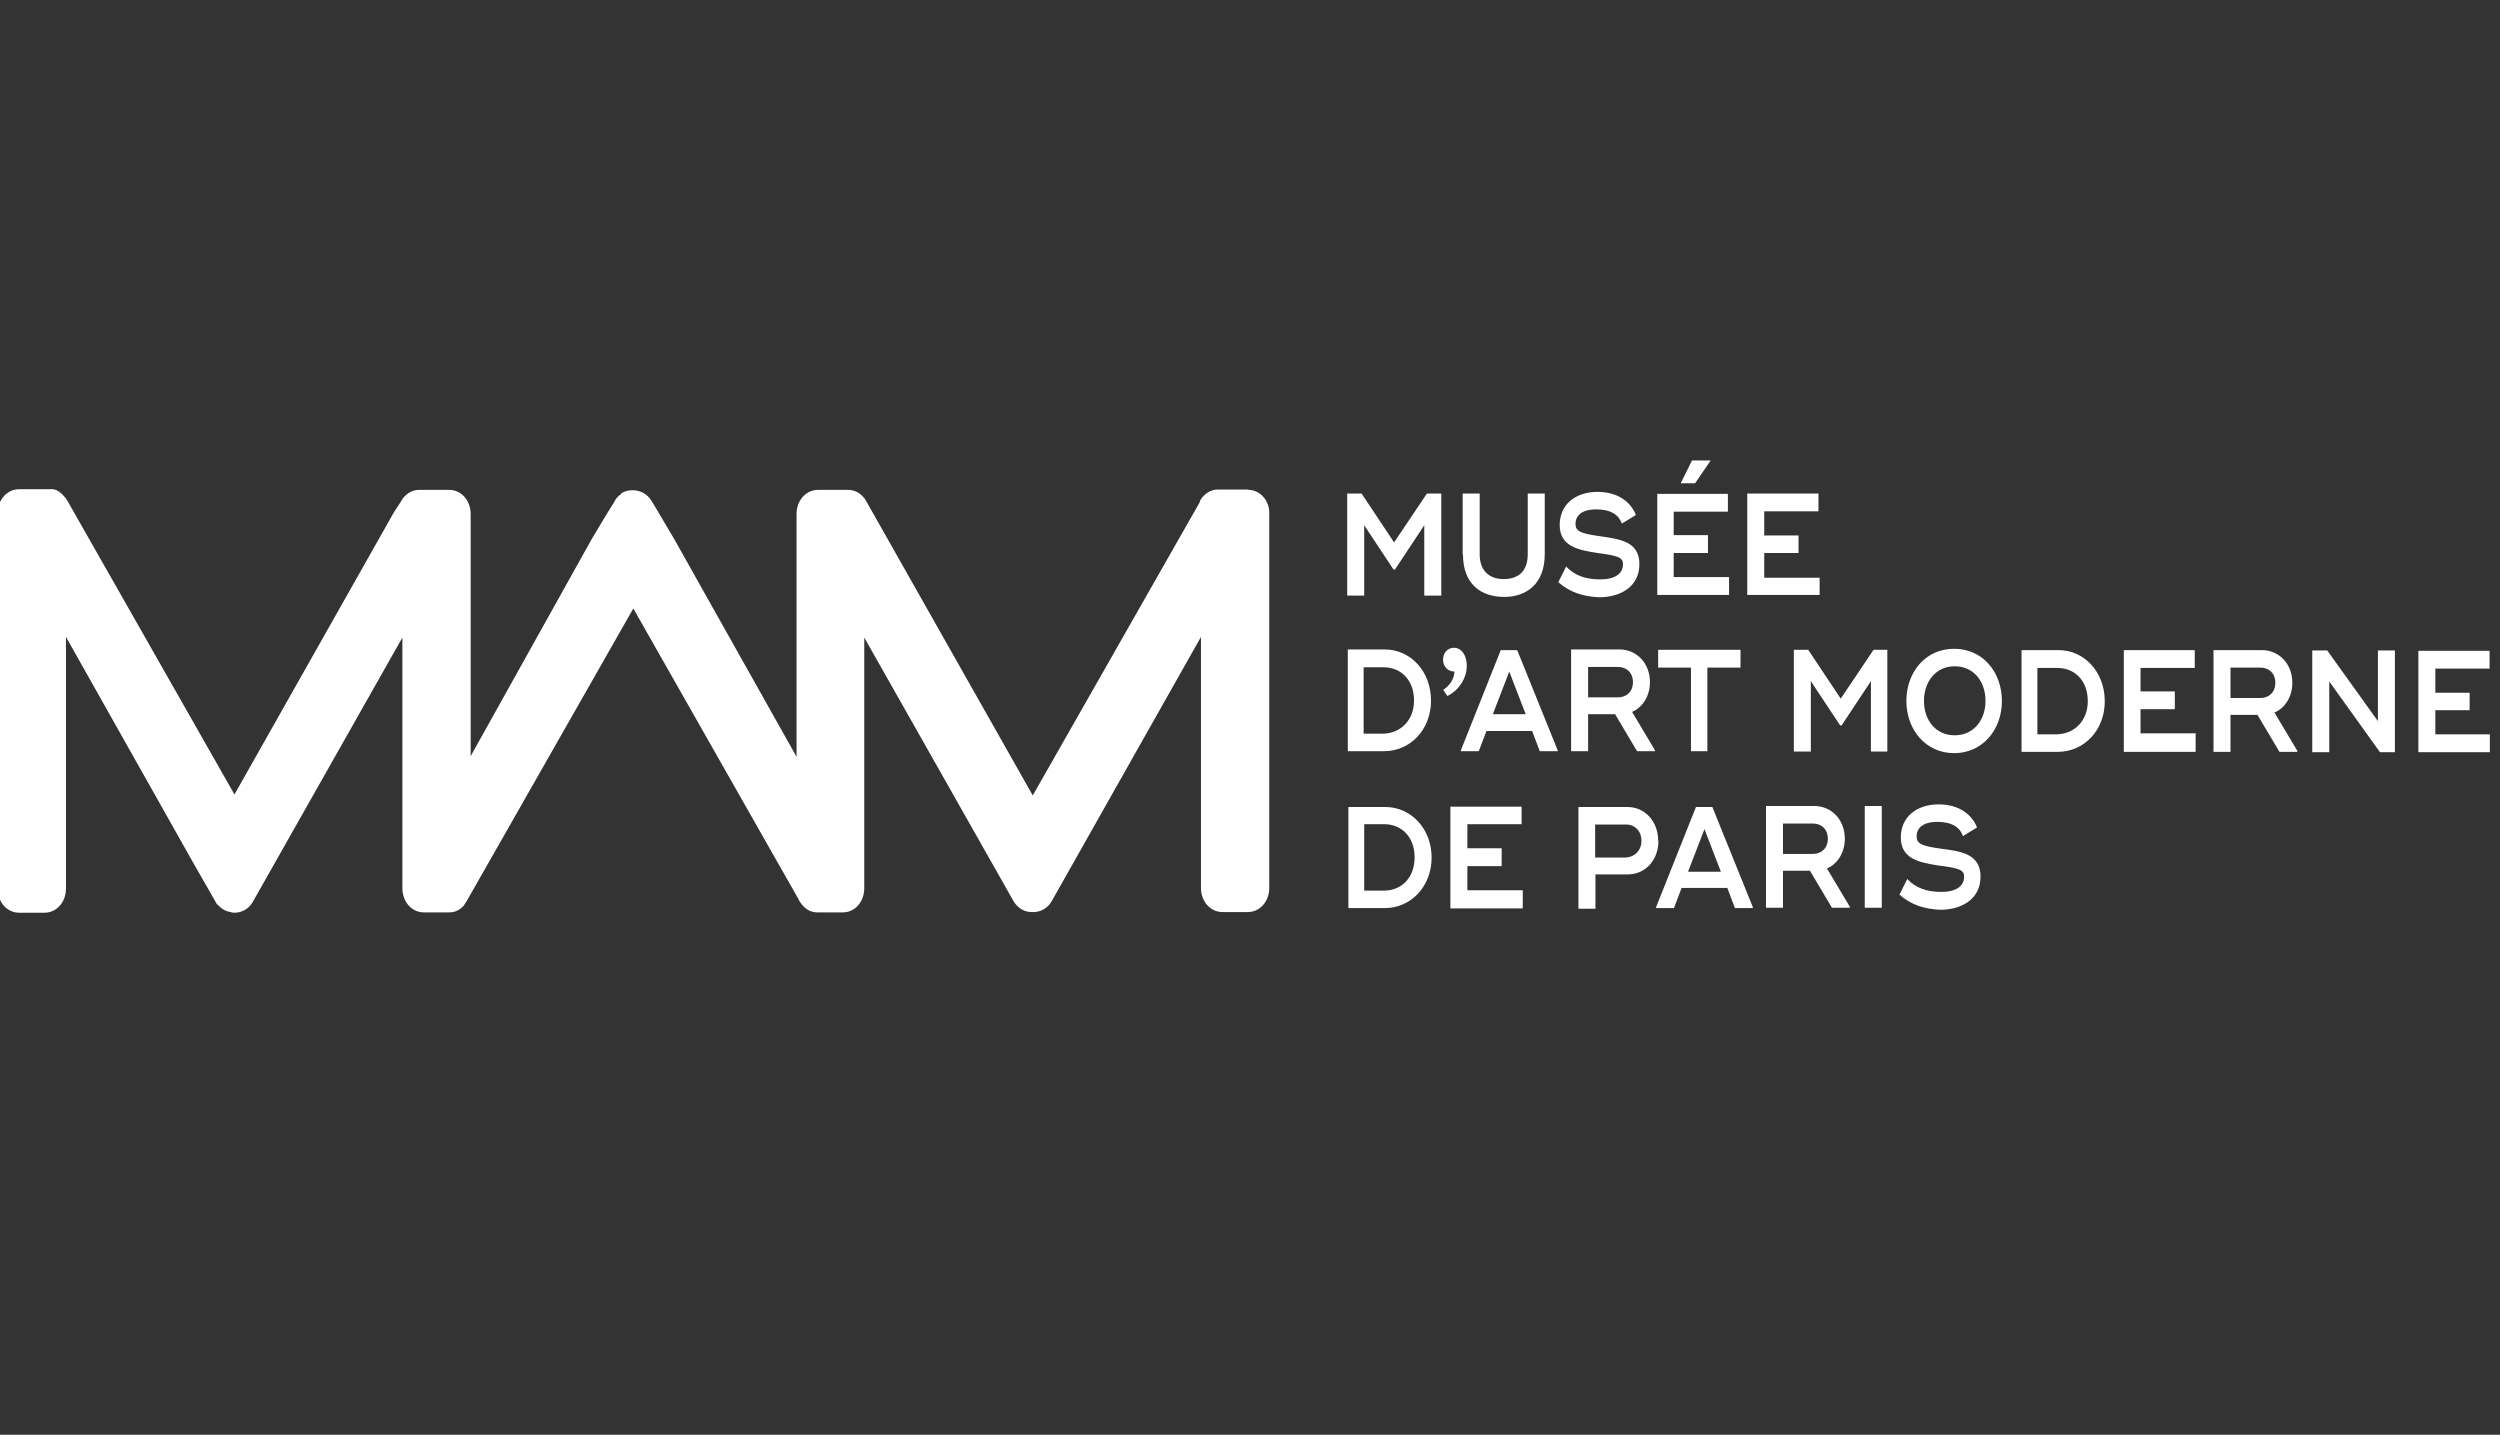 <?xml version="1.0" encoding="UTF-8" standalone="no"?>
<!-- Created with Inkscape (http://www.inkscape.org/) -->

<svg
   width="83.641mm"
   height="48.001mm"
   viewBox="0 0 83.641 48.001"
   version="1.1"
   id="svg5"
   xml:space="preserve"
   xmlns="http://www.w3.org/2000/svg"
   xmlns:svg="http://www.w3.org/2000/svg"><rect x="0" y="0" width="83.641" height="48.001" fill="#333333" stroke="none"/><defs
     id="defs2"><clipPath
       id="clip0_501_72-1"><rect
         width="207"
         height="34"
         fill="#ffffff"
         id="rect4366-2"
         x="0"
         y="0" /></clipPath></defs><g
     id="layer1"
     transform="translate(-194.783,416.388)"><g
       id="g24165"
       transform="matrix(1.52,0,0,1.506,334.536,-269.569)"
       style="stroke-width:0.661"><g
         style="fill:none;stroke-width:0.661"
         id="g4382-9"
         transform="matrix(0.265,0,0,0.265,-77.709,-117.693)"><g
           clip-path="url(#clip0_501_72-1)"
           id="g4364-3"
           transform="matrix(1,0,0,1.115,-53.906,114.844)"
           style="stroke-width:0.626"><path
             d="m 103.865,2.185 h -2.531 c -0.487,0 -0.95,0.224 -1.29,0.596 -0.073,0.124 -0.171,0.199 -0.195,0.298 V 3.129 L 85.974,25.183 72.124,3.03 c 0,0 -0.073,-0.074 -0.073,-0.124 L 72.002,2.856 71.953,2.806 C 71.637,2.434 71.15,2.21 70.663,2.21 h -2.531 c -0.998,0 -1.777,0.795 -1.777,1.813 V 22.277 L 56.18,5.886 54.476,3.278 54.306,3.03 C 53.965,2.533 53.405,2.235 52.724,2.235 c -0.341,0 -0.657,0.075 -0.949,0.248 V 2.533 C 51.555,2.657 51.361,2.831 51.239,3.08 L 50.655,3.924 49.34,5.911 39.287,22.228 V 4.023 c 0,-1.018 -0.779,-1.813 -1.777,-1.813 h -2.531 c -0.487,0 -0.949,0.224 -1.29,0.596 -0.073,0.124 -0.779,1.093 -0.779,1.093 L 19.668,25.109 5.793,3.03 c 0,0 -0.073,-0.074 -0.122,-0.174 L 5.599,2.782 5.526,2.707 5.477,2.657 c 0,0 -0.073,-0.075 -0.122,-0.124 0,0 -0.049,0 -0.049,-0.05 C 5.258,2.434 5.233,2.434 5.185,2.409 c 0,0 -0.049,0 -0.049,-0.05 C 5.087,2.31 5.063,2.31 5.014,2.31 c 0,0 -0.049,0 -0.049,-0.05 -0.049,0 -0.073,-0.05 -0.122,-0.05 H 4.771 c 0,0 -0.073,-0.05 -0.122,-0.05 H 1.777 C 0.779,2.161 0,2.955 0,3.974 V 32.187 c 0,1.018 0.779,1.813 1.777,1.813 h 2.118 c 0.998,0 1.777,-0.795 1.777,-1.813 V 13.262 l 10.589,17.012 1.947,3.08 0.073,0.05 c 0.292,0.298 0.657,0.497 1.071,0.546 0.122,0.05 0.195,0.05 0.341,0.05 0.584,0 1.168,-0.298 1.485,-0.795 L 33.616,13.312 v 18.85 c 0,1.018 0.779,1.813 1.777,1.813 h 2.118 c 0.463,0 0.876,-0.174 1.193,-0.497 0.073,-0.124 0.17,-0.224 0.219,-0.298 L 52.797,11.126 66.501,32.957 c 0.073,0.174 0.219,0.348 0.341,0.472 l 0.049,0.05 c 0.341,0.348 0.755,0.497 1.193,0.497 h 2.118 c 0.998,0 1.777,-0.795 1.777,-1.813 V 13.312 l 12.414,19.844 c 0.341,0.497 0.876,0.795 1.485,0.795 h 0.17 c 0.584,0 1.168,-0.298 1.485,-0.795 L 99.946,13.262 v 18.875 c 0,1.018 0.779,1.813 1.777,1.813 h 2.118 c 0.998,0 1.777,-0.795 1.777,-1.813 V 4.023 c 0.048,-1.018 -0.779,-1.813 -1.729,-1.813 z m 16.041,0.323 v 7.649 h -1.412 V 4.868 L 116.06,8.196 h -0.122 l -2.434,-3.328 v 5.29 h -1.411 V 2.483 h 1.192 l 2.702,3.676 2.726,-3.676 h 1.193 z m 1.777,4.57 V 2.483 h 1.412 v 4.57 c 0,1.267 0.828,1.863 1.996,1.863 1.168,0 1.996,-0.546 1.996,-1.863 V 2.483 h 1.412 v 4.57 c 0,2.235 -1.534,3.204 -3.359,3.204 -1.948,0 -3.433,-0.969 -3.433,-3.204 z m 7.935,2.086 0.658,-1.192 c 0.706,0.671 1.606,0.969 2.823,0.969 1.217,0 1.899,-0.422 1.899,-1.142 0,-0.497 -0.365,-0.646 -2.142,-0.844 -1.534,-0.224 -3.116,-0.472 -3.116,-2.111 0,-1.515 1.29,-2.484 3.14,-2.484 1.704,0 2.775,0.77 3.189,1.738 l -1.168,0.646 C 134.657,4.098 134,3.676 132.783,3.676 c -1.217,0 -1.728,0.472 -1.728,1.093 0,0.546 0.413,0.72 1.996,0.919 1.655,0.224 3.31,0.373 3.31,2.111 0,1.614 -1.46,2.484 -3.359,2.484 -1.242,-0.05 -2.41,-0.348 -3.384,-1.142 z m 8.228,-6.706 V 10.108 h 5.963 V 8.767 h -4.6 V 6.954 h 2.848 V 5.613 h -2.848 V 3.849 h 4.503 V 2.508 h -5.891 z m 2.896,-2.484 -0.949,1.738 h 1.193 l 1.314,-1.738 h -1.582 z M 151.331,8.792 V 10.108 h -6.012 V 2.483 h 5.915 v 1.341 h -4.504 v 1.813 h 2.848 v 1.316 h -2.848 v 1.863 h 4.601 z m -33.689,9.239 c 0,-1.49 -1.046,-2.483 -2.531,-2.483 h -1.655 v 4.992 h 1.655 c 1.485,-0.05 2.531,-1.068 2.531,-2.483 z m 1.412,0.025 c 0,2.161 -1.704,3.8 -3.894,3.8 h -3.019 v -7.649 h 3.067 c 2.142,0 3.846,1.639 3.846,3.85 z m 0.998,-0.795 c 0.584,-0.372 0.901,-0.795 0.95,-1.391 -0.585,0 -0.95,-0.422 -0.95,-0.894 0,-0.497 0.365,-0.894 0.901,-0.894 0.657,0 1.071,0.596 1.071,1.341 0,0.894 -0.584,1.813 -1.607,2.285 l -0.365,-0.472 z m 6.865,1.813 -1.364,-3.204 -1.363,3.204 z m 2.653,2.707 v 0.074 h -1.485 l -0.633,-1.515 h -3.797 l -0.633,1.515 h -1.485 v -0.074 l 3.31,-7.525 h 1.364 z m 2.531,-3.974 h 2.483 c 0.706,0 1.241,-0.422 1.241,-1.142 0,-0.72 -0.535,-1.143 -1.241,-1.143 h -2.483 z m 5.55,3.974 v 0.074 h -1.485 l -1.825,-2.782 h -2.24 v 2.782 h -1.412 v -7.649 h 4.017 c 1.412,0 2.531,1.018 2.531,2.459 0,1.068 -0.633,1.912 -1.485,2.235 z m 7.083,-6.209 h -2.726 v 6.283 h -1.363 v -6.283 h -2.726 v -1.341 h 6.84 v 1.341 z m 12.22,-1.341 v 7.649 h -1.363 v -5.29 l -2.434,3.328 h -0.122 l -2.434,-3.328 v 5.29 h -1.412 v -7.649 h 1.193 l 2.702,3.676 2.726,-3.676 h 1.168 z m 8.154,3.849 c 0,-1.49 -0.998,-2.608 -2.556,-2.608 -1.557,0 -2.555,1.143 -2.555,2.608 0,1.465 0.998,2.583 2.555,2.583 1.558,0 2.556,-1.142 2.556,-2.583 z m -6.572,0 c 0,-2.161 1.582,-3.924 3.968,-3.924 2.385,0 3.967,1.763 3.967,3.924 0,2.161 -1.606,3.924 -3.967,3.924 -2.361,0 -3.968,-1.763 -3.968,-3.924 z m 15.067,0 c 0,-1.49 -1.046,-2.484 -2.531,-2.484 h -1.655 v 4.992 h 1.655 c 1.485,-0.05 2.531,-1.068 2.531,-2.484 z m 1.412,0.025 c 0,2.161 -1.704,3.8 -3.894,3.8 h -3.019 v -7.649 h 3.067 c 2.142,0 3.846,1.639 3.846,3.849 z m 7.546,2.459 v 1.341 h -5.964 v -7.649 h 5.891 v 1.341 h -4.503 v 1.763 h 2.848 v 1.341 h -2.848 v 1.813 h 4.6 z m 2.897,-2.707 h 2.483 c 0.706,0 1.241,-0.422 1.241,-1.143 0,-0.72 -0.535,-1.142 -1.241,-1.142 h -2.483 z m 5.55,3.974 v 0.074 h -1.485 l -1.826,-2.782 h -2.239 v 2.782 h -1.412 v -7.649 h 4.016 c 1.412,0 2.532,1.018 2.532,2.459 0,1.068 -0.633,1.912 -1.485,2.235 z m 8.105,-7.55 v 7.649 h -1.241 l -4.211,-5.315 v 5.315 h -1.412 v -7.649 h 1.241 l 4.212,5.315 v -5.315 z m 1.948,0 v 7.649 h 6.012 v -1.341 h -4.601 v -1.813 h 2.848 v -1.316 h -2.848 v -1.813 h 4.504 v -1.341 h -5.915 z m -83.37,15.547 c 0,-1.49 -1.047,-2.483 -2.531,-2.483 h -1.656 v 4.992 h 1.656 c 1.484,0 2.531,-1.018 2.531,-2.483 z m 1.412,0.025 c 0,2.161 -1.704,3.8 -3.895,3.8 h -3.018 v -7.6 h 3.067 c 2.142,0 3.846,1.639 3.846,3.8 z m 7.57,2.483 v 1.341 h -6.012 v -7.649 h 5.915 v 1.316 h -4.503 v 1.813 h 2.848 v 1.341 h -2.848 v 1.813 h 4.6 z m 9.858,-3.75 c 0,-0.72 -0.535,-1.217 -1.29,-1.217 h -2.556 v 2.484 h 2.556 c 0.755,-0.05 1.29,-0.546 1.29,-1.267 z m 1.412,0 c 0,1.49 -1.12,2.533 -2.531,2.533 h -2.702 v 2.583 h -1.412 v -7.649 h 4.089 c 1.412,0 2.532,1.068 2.532,2.533 z m 5.185,2.334 -1.363,-3.204 -1.363,3.204 z m 2.653,2.657 v 0.074 h -1.485 l -0.633,-1.515 h -3.797 l -0.633,1.515 h -1.485 v -0.074 l 3.311,-7.525 h 1.363 z"
             fill="#ffffff"
             id="path4356-9"
             style="stroke-width:0.606" /><path
             d="m 148.288,29.579 h 2.483 c 0.706,0 1.242,-0.422 1.242,-1.142 0,-0.72 -0.536,-1.143 -1.242,-1.143 h -2.483 z m 5.55,3.974 v 0.074 h -1.485 l -1.825,-2.782 h -2.24 v 2.782 h -1.412 V 25.978 h 4.017 c 1.412,0 2.531,1.018 2.531,2.459 0,1.068 -0.633,1.912 -1.485,2.235 z"
             fill="#ffffff"
             id="path4358-9"
             style="stroke-width:0.606" /><path
             d="m 156.491,25.978 h -1.411 v 7.649 h 1.411 z"
             fill="#ffffff"
             id="path4360-9"
             style="stroke-width:0.606" /><path
             d="m 157.952,32.659 0.657,-1.192 c 0.706,0.67 1.607,0.969 2.824,0.969 1.217,0 1.899,-0.422 1.899,-1.142 0,-0.497 -0.366,-0.646 -2.142,-0.844 -1.534,-0.224 -3.116,-0.472 -3.116,-2.111 0,-1.515 1.29,-2.484 3.14,-2.484 1.704,0 2.775,0.77 3.189,1.738 l -1.169,0.646 c -0.243,-0.646 -0.9,-1.068 -2.117,-1.068 -1.218,0 -1.729,0.472 -1.729,1.093 0,0.546 0.414,0.72 1.996,0.919 1.656,0.199 3.311,0.372 3.311,2.111 0,1.614 -1.461,2.484 -3.359,2.484 -1.29,-0.05 -2.435,-0.373 -3.384,-1.143"
             fill="#ffffff"
             id="path4362-9"
             style="stroke-width:0.606" /></g></g><rect
         style="opacity:0;fill:#2b0000;stroke-width:0.175"
         id="rect1540-5-6"
         width="54.769"
         height="31.875"
         x="-91.696"
         y="-97.497" /></g></g></svg>
